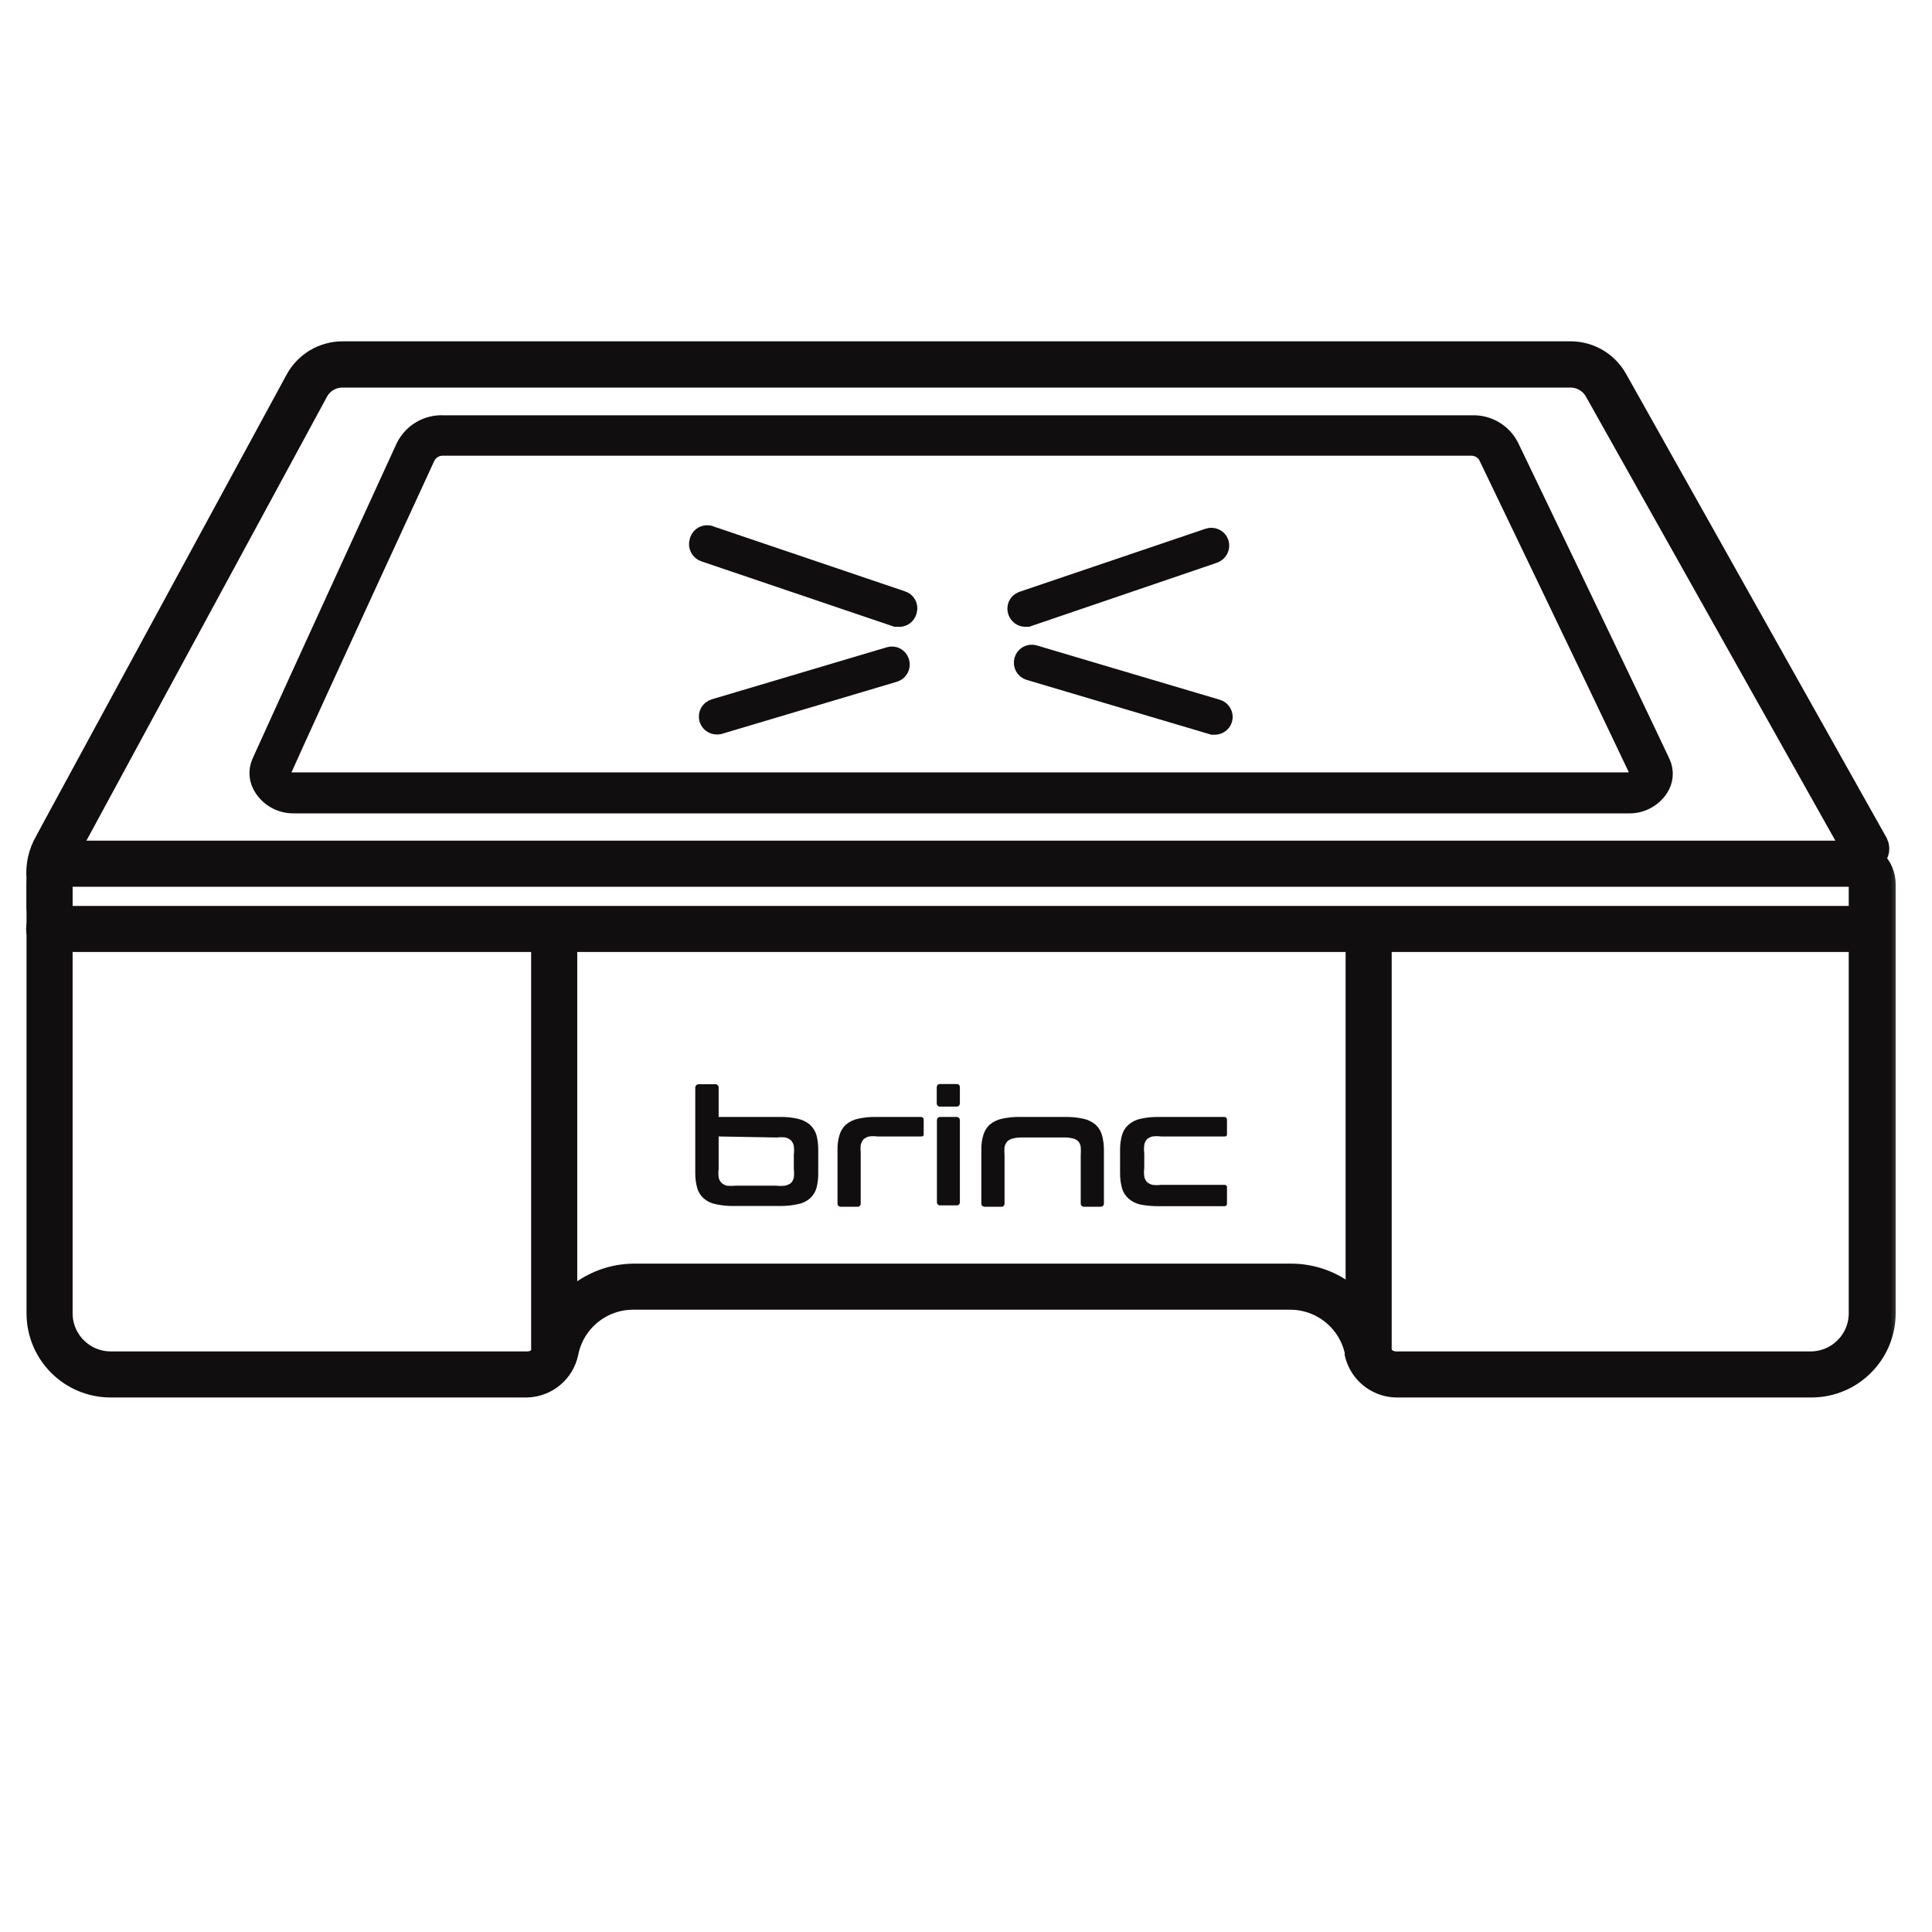 <?xml version="1.0" encoding="UTF-8"?>
<svg xmlns="http://www.w3.org/2000/svg" width="60" height="60" viewBox="0 0 60 60" fill="none">
  <path d="M22.204 33.672C22.26 33.665 22.31 33.703 22.318 33.759C22.319 33.767 22.319 33.777 22.318 33.786V34.688H24.211C24.402 34.684 24.593 34.703 24.779 34.745C24.917 34.775 25.044 34.837 25.152 34.928C25.246 35.014 25.316 35.122 25.354 35.244C25.394 35.396 25.413 35.553 25.411 35.711V36.437C25.413 36.594 25.394 36.751 25.354 36.904C25.316 37.025 25.246 37.134 25.152 37.219C25.046 37.31 24.917 37.371 24.779 37.396C24.593 37.437 24.402 37.456 24.211 37.453H22.798C22.605 37.457 22.412 37.438 22.223 37.396C22.087 37.371 21.961 37.31 21.857 37.219C21.761 37.135 21.691 37.026 21.655 36.904C21.612 36.752 21.591 36.594 21.592 36.437V33.786C21.588 33.727 21.633 33.675 21.692 33.672C21.699 33.671 21.705 33.671 21.712 33.672H22.204ZM22.318 35.294V36.298C22.307 36.386 22.307 36.475 22.318 36.563C22.329 36.627 22.36 36.687 22.406 36.733C22.453 36.776 22.509 36.806 22.57 36.822C22.66 36.832 22.752 36.832 22.842 36.822H24.104C24.194 36.833 24.285 36.833 24.375 36.822C24.444 36.81 24.509 36.782 24.565 36.739C24.609 36.692 24.639 36.633 24.653 36.569C24.664 36.481 24.664 36.392 24.653 36.304V35.856C24.664 35.768 24.664 35.679 24.653 35.591C24.641 35.525 24.61 35.464 24.565 35.414C24.515 35.372 24.457 35.342 24.394 35.326C24.304 35.314 24.213 35.314 24.123 35.326L22.318 35.294Z" fill="#100E0F"></path>
  <path d="M28.598 34.688C28.643 34.684 28.683 34.718 28.686 34.763C28.687 34.767 28.687 34.772 28.686 34.776V35.199C28.686 35.262 28.686 35.294 28.598 35.294H27.254C27.166 35.282 27.076 35.282 26.988 35.294C26.926 35.31 26.868 35.34 26.818 35.382C26.775 35.433 26.745 35.494 26.73 35.559C26.722 35.647 26.722 35.736 26.73 35.824V37.37C26.737 37.422 26.701 37.47 26.65 37.477C26.641 37.479 26.631 37.479 26.622 37.477H26.124C26.048 37.477 26.01 37.44 26.01 37.37V35.71C26.006 35.552 26.027 35.394 26.073 35.243C26.109 35.122 26.177 35.013 26.269 34.928C26.376 34.837 26.504 34.774 26.641 34.745C26.828 34.703 27.018 34.684 27.209 34.688H28.598Z" fill="#100E0F"></path>
  <path d="M29.703 33.666C29.755 33.658 29.803 33.694 29.81 33.746C29.811 33.755 29.811 33.764 29.81 33.773V34.252C29.81 34.328 29.772 34.366 29.703 34.366H29.204C29.149 34.374 29.098 34.335 29.091 34.28C29.09 34.271 29.09 34.261 29.091 34.252V33.773C29.091 33.703 29.129 33.666 29.204 33.666H29.703ZM29.703 34.688C29.772 34.688 29.81 34.726 29.81 34.802V37.326C29.818 37.378 29.782 37.426 29.73 37.434C29.721 37.435 29.712 37.435 29.703 37.434H29.204C29.153 37.441 29.105 37.405 29.097 37.353C29.096 37.344 29.096 37.335 29.097 37.326V34.802C29.097 34.726 29.135 34.688 29.204 34.688H29.703Z" fill="#100E0F"></path>
  <path d="M33.084 34.688C33.274 34.684 33.465 34.704 33.652 34.745C33.789 34.776 33.916 34.838 34.024 34.928C34.116 35.013 34.184 35.122 34.22 35.243C34.263 35.395 34.284 35.552 34.283 35.71V37.37C34.283 37.44 34.245 37.477 34.169 37.477H33.677C33.601 37.477 33.563 37.44 33.563 37.37V35.881C33.57 35.792 33.57 35.704 33.563 35.615C33.554 35.553 33.527 35.494 33.488 35.445C33.442 35.401 33.385 35.371 33.324 35.357C33.239 35.334 33.152 35.324 33.065 35.325H31.727C31.635 35.324 31.544 35.334 31.455 35.357C31.392 35.37 31.333 35.401 31.285 35.445C31.243 35.495 31.213 35.553 31.197 35.615C31.189 35.704 31.189 35.792 31.197 35.881V37.37C31.204 37.422 31.168 37.47 31.116 37.477C31.108 37.479 31.098 37.479 31.089 37.477H30.597C30.515 37.477 30.477 37.44 30.477 37.37V35.71C30.473 35.552 30.494 35.394 30.54 35.243C30.576 35.122 30.644 35.013 30.736 34.928C30.844 34.838 30.971 34.776 31.108 34.745C31.294 34.703 31.485 34.684 31.676 34.688H33.084Z" fill="#100E0F"></path>
  <path d="M38.017 34.688C38.062 34.684 38.101 34.718 38.105 34.763C38.105 34.767 38.105 34.772 38.105 34.776V35.199C38.105 35.262 38.105 35.294 38.017 35.294H36.06C35.97 35.282 35.879 35.282 35.788 35.294C35.725 35.309 35.667 35.339 35.618 35.382C35.575 35.432 35.546 35.493 35.536 35.559C35.525 35.647 35.525 35.736 35.536 35.824V36.272C35.525 36.36 35.525 36.449 35.536 36.537C35.547 36.6 35.576 36.659 35.618 36.708C35.667 36.75 35.725 36.781 35.788 36.796C35.879 36.808 35.97 36.808 36.06 36.796H38.017C38.057 36.788 38.097 36.815 38.105 36.856C38.107 36.866 38.107 36.875 38.105 36.884V37.37C38.112 37.411 38.085 37.451 38.044 37.459C38.035 37.46 38.026 37.46 38.017 37.459H35.99C35.798 37.461 35.605 37.444 35.416 37.408C35.281 37.379 35.155 37.316 35.05 37.225C34.954 37.141 34.884 37.032 34.848 36.91C34.805 36.758 34.784 36.6 34.785 36.442V35.71C34.784 35.552 34.805 35.395 34.848 35.243C34.884 35.121 34.954 35.011 35.05 34.928C35.155 34.837 35.281 34.774 35.416 34.745C35.605 34.703 35.797 34.684 35.99 34.688H38.017Z" fill="#100E0F"></path>
  <mask id="path-2-outside-1_5198_2128" maskUnits="userSpaceOnUse" x="0.211" y="10" width="59" height="34" fill="black">
    <rect fill="white" x="0.211" y="10" width="59" height="34"></rect>
    <path d="M56.261 43H43.367C42.848 42.992 42.387 42.666 42.205 42.18C42.187 42.135 42.172 42.088 42.161 42.041C42.161 42.041 42.161 42.041 42.161 42.003C42.164 41.993 42.164 41.982 42.161 41.972C41.952 40.981 41.078 40.273 40.066 40.274H19.66C18.638 40.276 17.76 41 17.564 42.003C17.442 42.575 16.943 42.987 16.359 43H3.433C2.214 42.997 1.227 42.01 1.224 40.791V27.455C1.224 26.932 1.647 26.508 2.17 26.508H57.524C58.046 26.508 58.471 26.932 58.471 27.455V40.791C58.467 42.01 57.48 42.997 56.261 43ZM42.767 41.871C42.763 41.896 42.763 41.921 42.767 41.946C42.853 42.192 43.081 42.36 43.341 42.369H56.236C57.106 42.366 57.811 41.661 57.814 40.791V27.455C57.814 27.28 57.673 27.139 57.498 27.139H2.17C1.996 27.139 1.855 27.28 1.855 27.455V40.791C1.858 41.661 2.563 42.366 3.433 42.369H16.359C16.66 42.377 16.924 42.171 16.99 41.877C17.246 40.58 18.382 39.645 19.704 39.643H40.091C41.405 39.642 42.538 40.565 42.805 41.852L42.767 41.871Z"></path>
    <path d="M1.538 28.49C1.364 28.49 1.223 28.348 1.223 28.174V27.271C1.19 26.882 1.278 26.492 1.475 26.154L1.778 25.593L9.251 11.827C9.527 11.317 10.06 11 10.64 11H48.775C49.346 10.999 49.873 11.309 50.151 11.808L58.242 26.217C58.319 26.374 58.255 26.563 58.099 26.64C57.955 26.711 57.78 26.662 57.693 26.527L49.602 12.123C49.435 11.823 49.118 11.638 48.775 11.637H10.64C10.294 11.634 9.974 11.821 9.807 12.123L2.005 26.52C1.885 26.752 1.828 27.011 1.841 27.271V28.149C1.855 28.323 1.726 28.475 1.552 28.489C1.548 28.489 1.543 28.489 1.538 28.49Z"></path>
    <path d="M27.895 19.066H27.845L21.906 17.053C21.824 17.023 21.779 16.934 21.805 16.851C21.815 16.764 21.893 16.702 21.98 16.712C22 16.714 22.02 16.721 22.038 16.731L27.978 18.744C28.058 18.766 28.106 18.849 28.084 18.93C28.082 18.936 28.081 18.941 28.079 18.946C28.06 19.029 27.979 19.082 27.895 19.066Z"></path>
    <path d="M31.841 19.066C31.775 19.064 31.717 19.021 31.696 18.959C31.665 18.881 31.701 18.793 31.779 18.761C31.782 18.76 31.787 18.758 31.791 18.757L37.566 16.8C37.648 16.771 37.738 16.813 37.768 16.895C37.793 16.978 37.749 17.067 37.667 17.097L31.892 19.066H31.841Z"></path>
    <path d="M37.724 22.418H37.68L32 20.732C31.916 20.708 31.868 20.62 31.892 20.537C31.913 20.456 31.994 20.406 32.075 20.426C32.08 20.427 32.084 20.428 32.088 20.429L37.769 22.115C37.852 22.139 37.9 22.227 37.876 22.31C37.854 22.375 37.792 22.418 37.724 22.418Z"></path>
    <path d="M22.261 22.411C22.192 22.41 22.131 22.364 22.109 22.298C22.085 22.214 22.133 22.127 22.217 22.102L27.651 20.486C27.73 20.459 27.816 20.502 27.843 20.581C27.845 20.585 27.846 20.59 27.847 20.594C27.871 20.677 27.823 20.765 27.739 20.789L22.311 22.405L22.261 22.411Z"></path>
    <path d="M17.211 42.262C17.038 42.258 16.899 42.119 16.895 41.946V29.165C16.895 28.991 17.037 28.849 17.211 28.849C17.385 28.849 17.527 28.991 17.527 29.165V41.946C17.527 42.12 17.385 42.262 17.211 42.262Z"></path>
    <path d="M42.504 42.091C42.33 42.091 42.189 41.95 42.189 41.776V29.165C42.189 28.991 42.33 28.849 42.504 28.849C42.678 28.849 42.82 28.991 42.82 29.165V41.788C42.813 41.958 42.674 42.091 42.504 42.091Z"></path>
    <path d="M57.769 29.165H1.458C1.323 29.162 1.214 29.022 1.211 28.849C1.211 28.675 1.322 28.534 1.458 28.534H57.769C57.905 28.534 58.016 28.675 58.016 28.849C58.016 29.024 57.905 29.165 57.769 29.165Z"></path>
    <path d="M50.581 24.86H9.114C8.776 24.863 8.46 24.694 8.274 24.412C8.134 24.212 8.108 23.954 8.205 23.73C9.29 21.326 12.686 13.928 12.686 13.928C12.89 13.523 13.313 13.276 13.765 13.297H45.721C46.17 13.281 46.586 13.528 46.788 13.928C46.788 13.928 50.348 21.326 51.484 23.737C51.589 23.96 51.567 24.222 51.427 24.425C51.238 24.704 50.919 24.869 50.581 24.86ZM13.765 13.752C13.501 13.745 13.257 13.89 13.134 14.124C13.134 14.124 9.72 21.521 8.64 23.926C8.599 23.998 8.599 24.087 8.64 24.16C8.741 24.304 8.906 24.389 9.082 24.387H50.55C50.729 24.388 50.897 24.301 50.998 24.153C51.037 24.08 51.037 23.992 50.998 23.92C49.856 21.509 46.302 14.118 46.302 14.118C46.179 13.885 45.934 13.743 45.671 13.752H13.765Z"></path>
  </mask>
  <path d="M56.261 43H43.367C42.848 42.992 42.387 42.666 42.205 42.18C42.187 42.135 42.172 42.088 42.161 42.041C42.161 42.041 42.161 42.041 42.161 42.003C42.164 41.993 42.164 41.982 42.161 41.972C41.952 40.981 41.078 40.273 40.066 40.274H19.66C18.638 40.276 17.76 41 17.564 42.003C17.442 42.575 16.943 42.987 16.359 43H3.433C2.214 42.997 1.227 42.01 1.224 40.791V27.455C1.224 26.932 1.647 26.508 2.17 26.508H57.524C58.046 26.508 58.471 26.932 58.471 27.455V40.791C58.467 42.01 57.48 42.997 56.261 43ZM42.767 41.871C42.763 41.896 42.763 41.921 42.767 41.946C42.853 42.192 43.081 42.36 43.341 42.369H56.236C57.106 42.366 57.811 41.661 57.814 40.791V27.455C57.814 27.28 57.673 27.139 57.498 27.139H2.17C1.996 27.139 1.855 27.28 1.855 27.455V40.791C1.858 41.661 2.563 42.366 3.433 42.369H16.359C16.66 42.377 16.924 42.171 16.99 41.877C17.246 40.58 18.382 39.645 19.704 39.643H40.091C41.405 39.642 42.538 40.565 42.805 41.852L42.767 41.871Z" fill="#100E0F"></path>
  <path d="M1.538 28.49C1.364 28.49 1.223 28.348 1.223 28.174V27.271C1.19 26.882 1.278 26.492 1.475 26.154L1.778 25.593L9.251 11.827C9.527 11.317 10.06 11 10.64 11H48.775C49.346 10.999 49.873 11.309 50.151 11.808L58.242 26.217C58.319 26.374 58.255 26.563 58.099 26.64C57.955 26.711 57.78 26.662 57.693 26.527L49.602 12.123C49.435 11.823 49.118 11.638 48.775 11.637H10.64C10.294 11.634 9.974 11.821 9.807 12.123L2.005 26.52C1.885 26.752 1.828 27.011 1.841 27.271V28.149C1.855 28.323 1.726 28.475 1.552 28.489C1.548 28.489 1.543 28.489 1.538 28.49Z" fill="#100E0F"></path>
  <path d="M27.895 19.066H27.845L21.906 17.053C21.824 17.023 21.779 16.934 21.805 16.851C21.815 16.764 21.893 16.702 21.98 16.712C22 16.714 22.02 16.721 22.038 16.731L27.978 18.744C28.058 18.766 28.106 18.849 28.084 18.93C28.082 18.936 28.081 18.941 28.079 18.946C28.06 19.029 27.979 19.082 27.895 19.066Z" fill="#100E0F"></path>
  <path d="M31.841 19.066C31.775 19.064 31.717 19.021 31.696 18.959C31.665 18.881 31.701 18.793 31.779 18.761C31.782 18.76 31.787 18.758 31.791 18.757L37.566 16.8C37.648 16.771 37.738 16.813 37.768 16.895C37.793 16.978 37.749 17.067 37.667 17.097L31.892 19.066H31.841Z" fill="#100E0F"></path>
  <path d="M37.724 22.418H37.68L32 20.732C31.916 20.708 31.868 20.62 31.892 20.537C31.913 20.456 31.994 20.406 32.075 20.426C32.08 20.427 32.084 20.428 32.088 20.429L37.769 22.115C37.852 22.139 37.9 22.227 37.876 22.31C37.854 22.375 37.792 22.418 37.724 22.418Z" fill="#100E0F"></path>
  <path d="M22.261 22.411C22.192 22.41 22.131 22.364 22.109 22.298C22.085 22.214 22.133 22.127 22.217 22.102L27.651 20.486C27.73 20.459 27.816 20.502 27.843 20.581C27.845 20.585 27.846 20.59 27.847 20.594C27.871 20.677 27.823 20.765 27.739 20.789L22.311 22.405L22.261 22.411Z" fill="#100E0F"></path>
  <path d="M17.211 42.262C17.038 42.258 16.899 42.119 16.895 41.946V29.165C16.895 28.991 17.037 28.849 17.211 28.849C17.385 28.849 17.527 28.991 17.527 29.165V41.946C17.527 42.12 17.385 42.262 17.211 42.262Z" fill="#100E0F"></path>
  <path d="M42.504 42.091C42.33 42.091 42.189 41.95 42.189 41.776V29.165C42.189 28.991 42.33 28.849 42.504 28.849C42.678 28.849 42.82 28.991 42.82 29.165V41.788C42.813 41.958 42.674 42.091 42.504 42.091Z" fill="#100E0F"></path>
  <path d="M57.769 29.165H1.458C1.323 29.162 1.214 29.022 1.211 28.849C1.211 28.675 1.322 28.534 1.458 28.534H57.769C57.905 28.534 58.016 28.675 58.016 28.849C58.016 29.024 57.905 29.165 57.769 29.165Z" fill="#100E0F"></path>
  <path d="M50.581 24.86H9.114C8.776 24.863 8.46 24.694 8.274 24.412C8.134 24.212 8.108 23.954 8.205 23.73C9.29 21.326 12.686 13.928 12.686 13.928C12.89 13.523 13.313 13.276 13.765 13.297H45.721C46.17 13.281 46.586 13.528 46.788 13.928C46.788 13.928 50.348 21.326 51.484 23.737C51.589 23.96 51.567 24.222 51.427 24.425C51.238 24.704 50.919 24.869 50.581 24.86ZM13.765 13.752C13.501 13.745 13.257 13.89 13.134 14.124C13.134 14.124 9.72 21.521 8.64 23.926C8.599 23.998 8.599 24.087 8.64 24.16C8.741 24.304 8.906 24.389 9.082 24.387H50.55C50.729 24.388 50.897 24.301 50.998 24.153C51.037 24.08 51.037 23.992 50.998 23.92C49.856 21.509 46.302 14.118 46.302 14.118C46.179 13.885 45.934 13.743 45.671 13.752H13.765Z" fill="#100E0F"></path>
  <path d="M56.261 43H43.367C42.848 42.992 42.387 42.666 42.205 42.18C42.187 42.135 42.172 42.088 42.161 42.041C42.161 42.041 42.161 42.041 42.161 42.003C42.164 41.993 42.164 41.982 42.161 41.972C41.952 40.981 41.078 40.273 40.066 40.274H19.66C18.638 40.276 17.76 41 17.564 42.003C17.442 42.575 16.943 42.987 16.359 43H3.433C2.214 42.997 1.227 42.01 1.224 40.791V27.455C1.224 26.932 1.647 26.508 2.17 26.508H57.524C58.046 26.508 58.471 26.932 58.471 27.455V40.791C58.467 42.01 57.48 42.997 56.261 43ZM42.767 41.871C42.763 41.896 42.763 41.921 42.767 41.946C42.853 42.192 43.081 42.36 43.341 42.369H56.236C57.106 42.366 57.811 41.661 57.814 40.791V27.455C57.814 27.28 57.673 27.139 57.498 27.139H2.17C1.996 27.139 1.855 27.28 1.855 27.455V40.791C1.858 41.661 2.563 42.366 3.433 42.369H16.359C16.66 42.377 16.924 42.171 16.99 41.877C17.246 40.58 18.382 39.645 19.704 39.643H40.091C41.405 39.642 42.538 40.565 42.805 41.852L42.767 41.871Z" stroke="#100E0F" stroke-width="0.8" mask="url(#path-2-outside-1_5198_2128)"></path>
  <path d="M1.538 28.49C1.364 28.49 1.223 28.348 1.223 28.174V27.271C1.19 26.882 1.278 26.492 1.475 26.154L1.778 25.593L9.251 11.827C9.527 11.317 10.06 11 10.64 11H48.775C49.346 10.999 49.873 11.309 50.151 11.808L58.242 26.217C58.319 26.374 58.255 26.563 58.099 26.64C57.955 26.711 57.78 26.662 57.693 26.527L49.602 12.123C49.435 11.823 49.118 11.638 48.775 11.637H10.64C10.294 11.634 9.974 11.821 9.807 12.123L2.005 26.52C1.885 26.752 1.828 27.011 1.841 27.271V28.149C1.855 28.323 1.726 28.475 1.552 28.489C1.548 28.489 1.543 28.489 1.538 28.49Z" stroke="#100E0F" stroke-width="0.8" mask="url(#path-2-outside-1_5198_2128)"></path>
  <path d="M27.895 19.066H27.845L21.906 17.053C21.824 17.023 21.779 16.934 21.805 16.851C21.815 16.764 21.893 16.702 21.98 16.712C22 16.714 22.02 16.721 22.038 16.731L27.978 18.744C28.058 18.766 28.106 18.849 28.084 18.93C28.082 18.936 28.081 18.941 28.079 18.946C28.06 19.029 27.979 19.082 27.895 19.066Z" stroke="#100E0F" stroke-width="0.8" mask="url(#path-2-outside-1_5198_2128)"></path>
  <path d="M31.841 19.066C31.775 19.064 31.717 19.021 31.696 18.959C31.665 18.881 31.701 18.793 31.779 18.761C31.782 18.76 31.787 18.758 31.791 18.757L37.566 16.8C37.648 16.771 37.738 16.813 37.768 16.895C37.793 16.978 37.749 17.067 37.667 17.097L31.892 19.066H31.841Z" stroke="#100E0F" stroke-width="0.8" mask="url(#path-2-outside-1_5198_2128)"></path>
  <path d="M37.724 22.418H37.68L32 20.732C31.916 20.708 31.868 20.62 31.892 20.537C31.913 20.456 31.994 20.406 32.075 20.426C32.08 20.427 32.084 20.428 32.088 20.429L37.769 22.115C37.852 22.139 37.9 22.227 37.876 22.31C37.854 22.375 37.792 22.418 37.724 22.418Z" stroke="#100E0F" stroke-width="0.8" mask="url(#path-2-outside-1_5198_2128)"></path>
  <path d="M22.261 22.411C22.192 22.41 22.131 22.364 22.109 22.298C22.085 22.214 22.133 22.127 22.217 22.102L27.651 20.486C27.73 20.459 27.816 20.502 27.843 20.581C27.845 20.585 27.846 20.59 27.847 20.594C27.871 20.677 27.823 20.765 27.739 20.789L22.311 22.405L22.261 22.411Z" stroke="#100E0F" stroke-width="0.8" mask="url(#path-2-outside-1_5198_2128)"></path>
  <path d="M17.211 42.262C17.038 42.258 16.899 42.119 16.895 41.946V29.165C16.895 28.991 17.037 28.849 17.211 28.849C17.385 28.849 17.527 28.991 17.527 29.165V41.946C17.527 42.12 17.385 42.262 17.211 42.262Z" stroke="#100E0F" stroke-width="0.8" mask="url(#path-2-outside-1_5198_2128)"></path>
  <path d="M42.504 42.091C42.33 42.091 42.189 41.95 42.189 41.776V29.165C42.189 28.991 42.33 28.849 42.504 28.849C42.678 28.849 42.82 28.991 42.82 29.165V41.788C42.813 41.958 42.674 42.091 42.504 42.091Z" stroke="#100E0F" stroke-width="0.8" mask="url(#path-2-outside-1_5198_2128)"></path>
  <path d="M57.769 29.165H1.458C1.323 29.162 1.214 29.022 1.211 28.849C1.211 28.675 1.322 28.534 1.458 28.534H57.769C57.905 28.534 58.016 28.675 58.016 28.849C58.016 29.024 57.905 29.165 57.769 29.165Z" stroke="#100E0F" stroke-width="0.8" mask="url(#path-2-outside-1_5198_2128)"></path>
  <path d="M50.581 24.86H9.114C8.776 24.863 8.46 24.694 8.274 24.412C8.134 24.212 8.108 23.954 8.205 23.73C9.29 21.326 12.686 13.928 12.686 13.928C12.89 13.523 13.313 13.276 13.765 13.297H45.721C46.17 13.281 46.586 13.528 46.788 13.928C46.788 13.928 50.348 21.326 51.484 23.737C51.589 23.96 51.567 24.222 51.427 24.425C51.238 24.704 50.919 24.869 50.581 24.86ZM13.765 13.752C13.501 13.745 13.257 13.89 13.134 14.124C13.134 14.124 9.72 21.521 8.64 23.926C8.599 23.998 8.599 24.087 8.64 24.16C8.741 24.304 8.906 24.389 9.082 24.387H50.55C50.729 24.388 50.897 24.301 50.998 24.153C51.037 24.08 51.037 23.992 50.998 23.92C49.856 21.509 46.302 14.118 46.302 14.118C46.179 13.885 45.934 13.743 45.671 13.752H13.765Z" stroke="#100E0F" stroke-width="0.8" mask="url(#path-2-outside-1_5198_2128)"></path>
  <path d="M58.156 28.489C57.982 28.489 57.841 28.348 57.841 28.174V27.271C57.857 27.014 57.812 26.756 57.708 26.52L57.367 25.889C57.282 25.741 57.333 25.552 57.481 25.467C57.485 25.464 57.489 25.462 57.494 25.46C57.647 25.381 57.836 25.44 57.916 25.592L58.245 26.192C58.424 26.522 58.503 26.897 58.472 27.271V28.148C58.486 28.322 58.356 28.474 58.183 28.488C58.174 28.489 58.165 28.489 58.156 28.489Z" fill="#100E0F"></path>
</svg>
